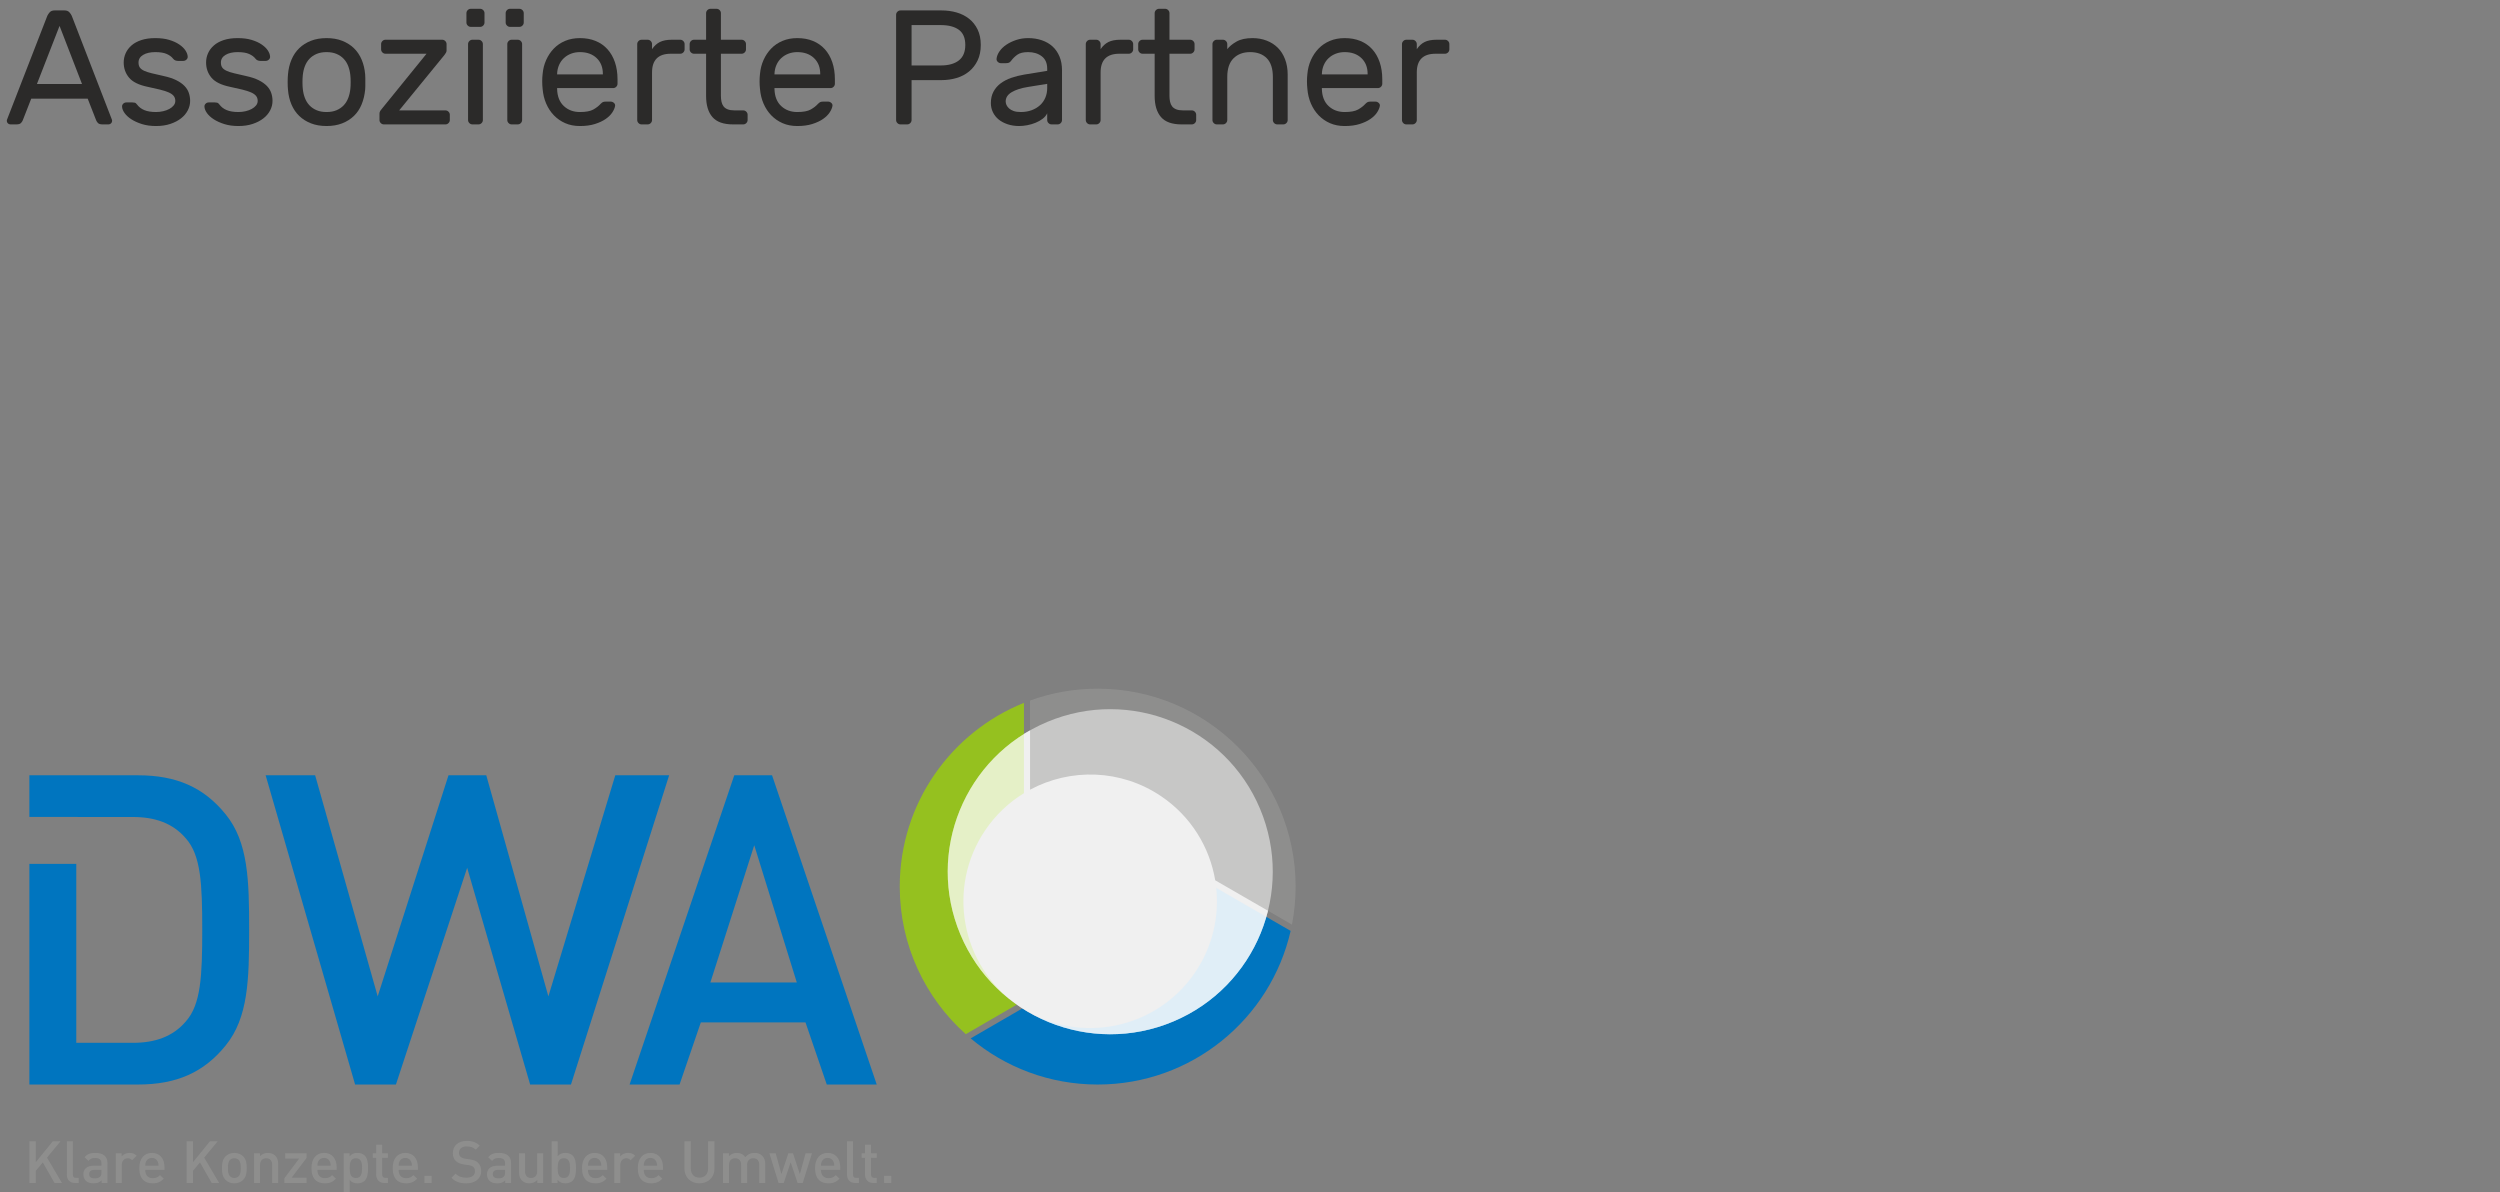 <?xml version="1.0" encoding="UTF-8"?>
<!DOCTYPE svg PUBLIC "-//W3C//DTD SVG 1.1//EN" "http://www.w3.org/Graphics/SVG/1.1/DTD/svg11.dtd">
<!-- Creator: CorelDRAW 2018 (64-Bit Evaluation Version) -->
<svg xmlns="http://www.w3.org/2000/svg" xml:space="preserve" width="65mm" height="31mm" version="1.1" style="shape-rendering:geometricPrecision; text-rendering:geometricPrecision; image-rendering:optimizeQuality; fill-rule:evenodd; clip-rule:evenodd"
viewBox="0 0 6500 3100"
 xmlns:xlink="http://www.w3.org/1999/xlink"
 enable-background="new 0 0 1870.866 566.929">
 <rect x="0" y="0" width="6500" height="3100" fill="#808080" stroke="none"/>
 <defs>
  <style type="text/css">
   <![CDATA[
    .fil0 {fill:#0075BF}
    .fil1 {fill:#8E8E8D}
    .fil3 {fill:#95C11F}
    .fil4 {fill:#2B2A29;fill-rule:nonzero}
    .fil2 {fill:white;fill-opacity:0.502}
   ]]>
  </style>
 </defs>
 <g id="Layer_x0020_1">
  <path class="fil0" d="M586.8 2117.38c-56.45,-70 -127.61,-101.63 -228.11,-101.63l-282.31 0 0 108.33 124.94 0 0 0.1 143.83 0c57.58,0 103.87,15.79 137.75,55.31 39.54,44.05 42.93,118.59 42.93,238.28 0,119.7 -3.39,194.22 -42.93,238.27 -33.88,39.53 -80.17,55.34 -137.75,55.34l-146.83 0 0 -465.38 -121.94 0 0 573.79 282.3 0c100.51,0 171.67,-31.61 228.12,-101.63 58.72,-72.27 60.99,-171.64 60.99,-300.39 0,-128.73 -2.26,-228.11 -60.99,-300.39z"/>
  <polygon class="fil0" points="1484.53,2819.79 1378.38,2819.79 1214.63,2256.29 1029.42,2819.79 923.28,2819.79 690.64,2015.75 819.38,2015.75 981.99,2590.57 1166.08,2015.75 1264.32,2015.75 1425.8,2590.57 1599.73,2015.75 1739.78,2015.75 "/>
  <path class="fil0" d="M2149.61 2819.79l-55.32 -161.48 -272.17 0 -55.3 161.48 -129.91 0 272.17 -804.03 98.27 0 272.15 804.03 -129.89 0zm-188.58 -622.21l-114.04 356.83 224.71 0 -110.67 -356.83z"/>
  <polygon class="fil1" points="141.75,3075.73 111.27,3022.24 92.99,3044.19 92.99,3075.73 76.53,3075.73 76.53,2967.23 92.99,2967.23 92.99,3021.79 137.33,2967.23 157.45,2967.23 122.24,3009.75 161.1,3075.73 "/>
  <path class="fil1" d="M195.04 3075.73c-14.78,0 -21.18,-9.9 -21.18,-21.33l0 -87.17 15.54 0 0 86.26c0,5.94 2.13,8.98 8.38,8.98l6.87 0 0 13.26 -9.61 0z"/>
  <path class="fil1" d="M264.13 3075.73l0 -7c-5.63,5.63 -10.97,7.92 -20.57,7.92 -9.61,0 -16.01,-2.29 -20.73,-7.01 -3.96,-4.12 -6.1,-10.06 -6.1,-16.6 0,-12.97 9,-22.26 26.83,-22.26l20.27 0 0 -5.48c0,-9.92 -4.72,-14.49 -16.92,-14.49 -8.23,0 -12.49,2.14 -16.92,7.63l-10.06 -9.6c7.17,-8.54 14.64,-11.28 27.59,-11.28 21.35,0 31.86,9.15 31.86,26.53l0 51.66 -15.25 0 0 -0.02zm-0.3 -34.13l-17.83 0c-9.45,0 -14.17,3.96 -14.17,11.12 0,7.16 4.42,10.98 14.63,10.98 5.49,0 9.92,-0.61 14.03,-4.43 2.44,-2.28 3.35,-5.94 3.35,-11.42l0 -6.25 -0.01 0z"/>
  <path class="fil1" d="M343.57 3016.6c-3.5,-3.51 -6.24,-5.19 -11.57,-5.19 -8.39,0 -15.4,6.72 -15.4,17.38l0 46.94 -15.54 0 0 -77.26 15.24 0 0 8.38c3.96,-5.49 11.89,-9.31 20.57,-9.31 7.47,0 13.11,1.99 18.44,7.32l-11.74 11.74z"/>
  <path class="fil1" d="M377.56 3041.6c0,13.41 6.87,21.64 19.66,21.64 8.69,0 13.26,-2.43 18.75,-7.92l9.91 9.29c-7.93,7.94 -15.4,12.05 -28.96,12.05 -19.35,0 -34.74,-10.21 -34.74,-39.63 0,-25.14 12.95,-39.48 32.77,-39.48 20.72,0 32.76,14.94 32.76,37.5l0 6.56 -50.15 0 0 -0.01zm32.62 -21.33c-2.59,-5.8 -7.92,-9.76 -15.24,-9.76 -7.47,0 -12.8,3.96 -15.39,9.76 -1.52,3.34 -1.83,5.78 -1.98,10.51l34.75 0c-0.32,-4.73 -0.61,-7.17 -2.14,-10.51z"/>
  <polygon class="fil1" points="550.41,3075.73 519.93,3022.24 501.65,3044.19 501.65,3075.73 485.19,3075.73 485.19,2967.23 501.65,2967.23 501.65,3021.79 545.99,2967.23 566.11,2967.23 530.9,3009.75 569.77,3075.73 "/>
  <path class="fil1" d="M632.39 3067.51c-5.03,5.19 -12.65,9.14 -23.16,9.14 -10.51,0 -17.99,-3.96 -23.02,-9.14 -7.31,-7.63 -9.14,-17.38 -9.14,-30.49 0,-12.95 1.83,-22.7 9.14,-30.32 5.03,-5.19 12.5,-9.15 23.02,-9.15 10.51,0 18.13,3.97 23.16,9.15 7.32,7.62 9.14,17.37 9.14,30.32 0,13.11 -1.83,22.86 -9.14,30.49zm-11.74 -51.67c-2.9,-2.89 -6.86,-4.42 -11.43,-4.42 -4.57,0 -8.38,1.53 -11.27,4.42 -4.73,4.72 -5.33,12.81 -5.33,21.18 0,8.39 0.6,16.47 5.33,21.18 2.89,2.91 6.7,4.58 11.27,4.58 4.57,0 8.53,-1.67 11.43,-4.58 4.72,-4.72 5.34,-12.79 5.34,-21.18 0,-8.37 -0.61,-16.46 -5.34,-21.18z"/>
  <path class="fil1" d="M707.68 3075.73l0 -47.08c0,-12.04 -6.87,-17.23 -15.54,-17.23 -8.69,0 -16.01,5.34 -16.01,17.23l0 47.08 -15.55 0 0 -77.26 15.24 0 0 7.78c5.33,-5.8 12.81,-8.7 20.58,-8.7 7.92,0 14.48,2.6 19.05,7.02 5.94,5.78 7.77,13.1 7.77,21.79l0 49.37 -15.54 0z"/>
  <polygon class="fil1" points="739.38,3075.73 739.38,3063.39 777.79,3012.34 741.51,3012.34 741.51,2998.46 796.99,2998.47 796.99,3010.81 758.29,3061.87 796.99,3061.87 796.99,3075.73 "/>
  <path class="fil1" d="M825.16 3041.6c0,13.41 6.86,21.64 19.66,21.64 8.69,0 13.26,-2.43 18.74,-7.92l9.91 9.29c-7.92,7.94 -15.38,12.05 -28.95,12.05 -19.35,0 -34.74,-10.21 -34.74,-39.63 0,-25.14 12.95,-39.48 32.76,-39.48 20.73,0 32.77,14.94 32.77,37.5l0 6.56 -50.15 0 0 -0.01zm32.61 -21.33c-2.58,-5.8 -7.92,-9.76 -15.24,-9.76 -7.46,0 -12.79,3.96 -15.39,9.76 -1.52,3.34 -1.82,5.78 -1.97,10.51l34.74 0c-0.31,-4.73 -0.61,-7.17 -2.14,-10.51z"/>
  <path class="fil1" d="M948.26 3069.79c-4.27,4.28 -10.83,6.87 -18.75,6.87 -8.22,0 -14.63,-1.98 -20.26,-8.84l0 39.17 -15.54 0 0 -108.52 15.23 0 0 8.23c5.79,-7.01 12.19,-9.15 20.43,-9.15 7.91,0 14.62,2.6 18.9,6.86 7.46,7.63 8.67,19.97 8.67,32.61 0,12.66 -1.21,25.16 -8.68,32.77zm-22.86 -58.37c-14.17,0 -16.15,11.9 -16.15,25.6 0,13.72 1.98,25.77 16.15,25.77 14.02,0 16.01,-12.04 16.01,-25.77 -0.01,-13.7 -1.99,-25.6 -16.01,-25.6z"/>
  <path class="fil1" d="M999.24 3075.73c-14.47,0 -21.18,-10.35 -21.18,-21.48l0 -43.9 -8.84 0 0 -11.88 8.84 0 0 -22.1 15.54 0 0 22.09 14.94 0.01 0 11.88 -14.94 0 0 43.14c0,5.64 2.75,8.98 8.55,8.98l6.4 0 0 13.26 -9.31 0z"/>
  <path class="fil1" d="M1036.38 3041.6c0,13.41 6.86,21.64 19.66,21.64 8.69,0 13.26,-2.43 18.76,-7.92l9.9 9.29c-7.93,7.94 -15.39,12.05 -28.96,12.05 -19.36,0 -34.75,-10.21 -34.75,-39.63 0,-25.14 12.96,-39.48 32.77,-39.48 20.72,0 32.77,14.94 32.77,37.5l0 6.56 -50.15 0 0 -0.01zm32.61 -21.33c-2.59,-5.8 -7.92,-9.76 -15.24,-9.76 -7.46,0 -12.8,3.96 -15.39,9.76 -1.52,3.34 -1.82,5.78 -1.98,10.51l34.75 0c-0.31,-4.73 -0.61,-7.17 -2.14,-10.51z"/>
  <polygon class="fil1" points="1103.62,3075.73 1103.62,3057.14 1122.21,3057.14 1122.21,3075.73 "/>
  <path class="fil1" d="M1212.15 3076.65c-16.3,0 -27.89,-3.81 -38.4,-14.33l10.82 -10.82c7.93,7.93 16.92,10.52 27.89,10.52 14.33,0 22.4,-6.09 22.4,-16.76 0,-4.88 -1.21,-8.69 -4.26,-11.28 -2.75,-2.44 -6.4,-3.81 -11.89,-4.57l-12.8 -1.82c-8.84,-1.37 -15.7,-4.12 -20.42,-8.69 -5.34,-4.88 -8.08,-11.89 -8.08,-20.88 0,-18.9 13.71,-31.71 36.27,-31.71 14.47,0 24.38,3.66 33.68,12.34l-10.36 10.37c-6.71,-6.4 -14.64,-8.38 -23.93,-8.38 -12.8,0 -19.66,7.01 -19.66,16.91 0,3.98 1.07,7.63 3.96,10.07 2.75,2.43 5.95,3.96 11.89,4.87l12.95 1.99c9.9,1.52 15.39,3.81 20.12,8.07 5.8,5.33 8.84,12.81 8.84,22.26 0,19.95 -16.15,31.84 -39.02,31.84z"/>
  <path class="fil1" d="M1313.56 3075.73l0 -7c-5.64,5.63 -10.97,7.92 -20.57,7.92 -9.6,0 -16.01,-2.29 -20.73,-7.01 -3.96,-4.12 -6.09,-10.06 -6.09,-16.6 0,-12.97 8.98,-22.26 26.82,-22.26l20.27 0 0 -5.48c0,-9.92 -4.73,-14.49 -16.92,-14.49 -8.24,0 -12.5,2.14 -16.91,7.63l-10.06 -9.6c7.15,-8.54 14.63,-11.28 27.58,-11.28 21.34,0 31.85,9.15 31.85,26.53l0 51.66 -15.24 0 0 -0.02zm-0.3 -34.13l-17.84 0c-9.45,0 -14.16,3.96 -14.16,11.12 0,7.16 4.41,10.98 14.63,10.98 5.48,0 9.9,-0.61 14.02,-4.43 2.44,-2.28 3.36,-5.94 3.36,-11.42l0 -6.25 -0.01 0z"/>
  <path class="fil1" d="M1396.98 3075.73l0 -7.77c-5.33,5.8 -12.81,8.69 -20.58,8.69 -7.92,0 -14.48,-2.58 -19.05,-7.01 -5.94,-5.8 -7.77,-13.11 -7.77,-21.79l0 -49.39 15.54 0.01 0 47.09c0,12.04 6.86,17.23 15.55,17.23 8.69,0 16.01,-5.34 16.01,-17.23l0 -47.09 15.54 0 0 77.26 -15.24 0z"/>
  <path class="fil1" d="M1488.93 3069.79c-4.25,4.28 -11.11,6.87 -18.88,6.87 -8.24,0 -14.64,-2.14 -20.43,-9.15l0 8.23 -15.24 0 0 -108.51 15.55 0 0 39.02c5.63,-6.71 12.03,-8.7 20.26,-8.7 7.77,0 14.49,2.6 18.74,6.87 7.48,7.62 8.7,19.96 8.7,32.6 0.01,12.81 -1.22,25.16 -8.7,32.77zm-22.85 -58.37c-14.17,0 -16.15,11.9 -16.15,25.6 0,13.72 1.98,25.77 16.15,25.77 14.02,0 16,-12.04 16,-25.77 0,-13.7 -1.98,-25.6 -16,-25.6z"/>
  <path class="fil1" d="M1528.65 3041.6c0,13.41 6.86,21.64 19.65,21.64 8.7,0 13.27,-2.43 18.75,-7.92l9.92 9.29c-7.93,7.94 -15.39,12.05 -28.96,12.05 -19.36,0 -34.75,-10.21 -34.75,-39.63 0,-25.14 12.95,-39.48 32.77,-39.48 20.72,0 32.77,14.94 32.77,37.5l0 6.56 -50.15 0 0 -0.01zm32.62 -21.33c-2.6,-5.8 -7.93,-9.76 -15.25,-9.76 -7.47,0 -12.8,3.96 -15.39,9.76 -1.52,3.34 -1.82,5.78 -1.98,10.51l34.75 0c-0.31,-4.73 -0.61,-7.17 -2.13,-10.51z"/>
  <path class="fil1" d="M1639.71 3016.6c-3.5,-3.51 -6.25,-5.19 -11.58,-5.19 -8.39,0 -15.39,6.72 -15.39,17.38l0 46.94 -15.55 0 0 -77.26 15.25 0 0 8.38c3.96,-5.49 11.88,-9.31 20.57,-9.31 7.46,0 13.1,1.99 18.45,7.32l-11.75 11.74z"/>
  <path class="fil1" d="M1673.7 3041.6c0,13.41 6.86,21.64 19.65,21.64 8.69,0 13.26,-2.43 18.75,-7.92l9.91 9.29c-7.92,7.94 -15.4,12.05 -28.95,12.05 -19.35,0 -34.75,-10.21 -34.75,-39.63 0,-25.14 12.95,-39.48 32.77,-39.48 20.72,0 32.76,14.94 32.76,37.5l0 6.56 -50.14 0 0 -0.01zm32.61 -21.33c-2.6,-5.8 -7.93,-9.76 -15.24,-9.76 -7.47,0 -12.8,3.96 -15.39,9.76 -1.52,3.34 -1.83,5.78 -1.98,10.51l34.74 0c-0.3,-4.73 -0.61,-7.17 -2.13,-10.51z"/>
  <path class="fil1" d="M1818.5 3076.65c-22.09,0 -38.85,-15.09 -38.85,-37.49l0 -71.93 16.46 0 0 71.17c0,14.47 8.83,23.47 22.39,23.47 13.57,0 22.57,-8.99 22.57,-23.47l0 -71.17 16.46 0 0 71.93c-0.01,22.41 -16.93,37.49 -39.03,37.49z"/>
  <path class="fil1" d="M1974.08 3075.73l0 -47.08c0,-12.04 -6.86,-17.23 -15.55,-17.23 -8.38,0 -16.01,5.34 -16.01,16.46l0 47.85 -15.54 0 0 -47.08c0,-12.04 -6.86,-17.23 -15.55,-17.23 -8.69,0 -16.01,5.34 -16.01,17.23l0 47.08 -15.54 0 0 -77.26 15.24 0 0 7.78c5.18,-5.65 12.8,-8.7 20.57,-8.7 9.61,0 17.07,3.81 21.95,11.28 6.25,-7.62 14.02,-11.28 24.23,-11.28 7.92,0 14.93,2.6 19.5,7.02 5.94,5.78 8.24,13.1 8.24,21.79l0 49.37 -15.53 0z"/>
  <polygon class="fil1" points="2087.09,3075.73 2073.83,3075.73 2055.69,3021.79 2037.71,3075.73 2024.29,3075.73 2000.37,2998.46 2016.83,2998.47 2031.77,3052.88 2049.75,2998.47 2061.79,2998.47 2079.62,3052.88 2094.56,2998.47 2111.16,2998.47 "/>
  <path class="fil1" d="M2134.5 3041.6c0,13.41 6.86,21.64 19.66,21.64 8.68,0 13.25,-2.43 18.75,-7.92l9.9 9.29c-7.92,7.94 -15.39,12.05 -28.95,12.05 -19.36,0 -34.75,-10.21 -34.75,-39.63 0,-25.14 12.95,-39.48 32.77,-39.48 20.72,0 32.77,14.94 32.77,37.5l0 6.56 -50.15 0 0 -0.01zm32.61 -21.33c-2.59,-5.8 -7.92,-9.76 -15.24,-9.76 -7.47,0 -12.8,3.96 -15.38,9.76 -1.54,3.34 -1.83,5.78 -1.99,10.51l34.74 0c-0.3,-4.73 -0.6,-7.17 -2.13,-10.51z"/>
  <path class="fil1" d="M2223.5 3075.73c-14.78,0 -21.17,-9.9 -21.17,-21.33l0 -87.17 15.54 0 0 86.26c0,5.94 2.14,8.98 8.38,8.98l6.86 0 0 13.26 -9.61 0z"/>
  <path class="fil1" d="M2270.26 3075.73c-14.49,0 -21.19,-10.35 -21.19,-21.48l0 -43.9 -8.83 0 0 -11.88 8.83 0 0 -22.1 15.56 0 0 22.09 14.93 0.01 0 11.88 -14.93 0 0 43.14c0,5.64 2.74,8.98 8.53,8.98l6.41 0 0 13.26 -9.31 0z"/>
  <polygon class="fil1" points="2298.7,3075.73 2298.7,3057.14 2317.29,3057.14 2317.29,3075.73 "/>
  <path class="fil0" d="M3107.47 2528.18c-100.17,147.94 -299.4,188.68 -449.26,93.68l-134.51 77.94c89.39,74.89 204.56,119.99 330.28,119.99 244.62,0 449.37,-170.67 501.68,-399.45l-193.37 -111.7c7.95,74.69 -9.42,152.48 -54.82,219.54z"/>
  <path class="fil2" d="M3050.18 2655.99c-215.14,90.34 -462.78,-10.86 -553.1,-226 -90.33,-215.13 10.84,-462.78 225.99,-553.11 215.12,-90.32 462.76,10.85 553.09,225.99 90.34,215.14 -10.83,462.8 -225.98,553.12z"/>
  <path class="fil3" d="M2561.58 2158.56c27.23,-40.21 61.79,-72.5 100.67,-96.3l0 -234.8c-189.25,76.03 -322.9,261.25 -322.9,477.7 0,152.46 66.32,289.42 171.67,383.65l132.52 -76.8c-145.62,-103.42 -182.62,-304.79 -81.96,-453.45z"/>
  <path class="fil2" d="M3050.18 2655.99c-215.14,90.34 -462.78,-10.86 -553.1,-226 -90.33,-215.13 10.84,-462.78 225.99,-553.11 215.12,-90.32 462.76,10.85 553.09,225.99 90.34,215.14 -10.83,462.8 -225.98,553.12z"/>
  <path class="fil1" d="M3019.33 2070.44c77.7,52.61 125.83,132.56 140.25,218.31l199.51 115.25c6.22,-31.99 9.52,-65.02 9.52,-98.83 0,-284.23 -230.41,-514.63 -514.63,-514.63 -61.77,0 -120.98,10.89 -175.85,30.85l0 231.79c104.56,-56.25 236.06,-53.94 341.2,17.26z"/>
  <path class="fil2" d="M3050.18 2655.99c-215.14,90.34 -462.78,-10.86 -553.1,-226 -90.33,-215.13 10.84,-462.78 225.99,-553.11 215.12,-90.32 462.76,10.85 553.09,225.99 90.34,215.14 -10.83,462.8 -225.98,553.12z"/>
  <path class="fil4" d="M228.07 256.55l-146.9 0 -22.01 56.31c-0.85,2.25 -2.4,4.58 -4.66,6.98 -2.25,2.4 -6.21,3.6 -11.85,3.6l-15.66 0c-2.54,0 -4.73,-0.92 -6.57,-2.75 -1.83,-1.84 -2.75,-4.02 -2.75,-6.56 0,-1.41 0.57,-3.39 1.7,-5.93l103.71 -267.12c1.41,-3.11 3.53,-6.21 6.35,-9.31 2.82,-3.11 7.06,-4.66 12.7,-4.66l25.4 0c5.65,0 9.88,1.55 12.7,4.66 2.82,3.1 4.94,6.2 6.35,9.31l103.29 267.12c1.13,2.54 1.7,4.52 1.7,5.93 0,2.54 -0.92,4.72 -2.75,6.56 -1.84,1.83 -4.03,2.75 -6.57,2.75l-15.66 0c-5.64,0 -9.59,-1.2 -11.85,-3.6 -2.26,-2.4 -3.81,-4.73 -4.66,-6.98l-22.01 -56.31zm-132.08 -38.1l117.26 0 -58.42 -151.12 -58.84 151.12z"/>
  <path id="1" class="fil4" d="M455.82 262.48c0,-5.36 -1.49,-9.81 -4.45,-13.33 -2.96,-3.53 -7.41,-6.57 -13.33,-9.11 -5.93,-2.54 -13.48,-4.93 -22.65,-7.19 -9.17,-2.26 -19.83,-4.66 -31.96,-7.2 -22.86,-4.8 -38.88,-12.77 -48.05,-23.92 -9.17,-11.15 -13.76,-24.2 -13.76,-39.16 0,-8.46 1.69,-16.51 5.08,-24.13 3.39,-7.62 8.47,-14.39 15.24,-20.32 6.77,-5.92 15.31,-10.58 25.61,-13.96 10.3,-3.39 22.37,-5.08 36.2,-5.08 13.82,0 25.89,1.55 36.19,4.65 10.3,3.11 18.98,7.06 26.04,11.85 7.05,4.8 12.41,9.95 16.08,15.46 3.67,5.5 5.65,10.79 5.93,15.87 0.28,3.11 -0.78,5.79 -3.18,8.04 -2.4,2.26 -5.15,3.39 -8.25,3.39l-13.97 0c-1.69,0 -3.74,-0.35 -6.14,-1.06 -2.4,-0.7 -4.59,-2.33 -6.56,-4.87 -3.67,-4.79 -9.1,-8.81 -16.3,-12.06 -7.2,-3.25 -17.14,-4.87 -29.84,-4.87 -12.99,0 -23.5,2.4 -31.54,7.2 -8.05,4.8 -12.07,11.43 -12.07,19.89 0,5.37 1.13,9.67 3.39,12.92 2.26,3.24 5.93,6.06 11.01,8.46 5.08,2.4 11.78,4.59 20.1,6.56 8.33,1.98 18.7,4.38 31.12,7.2 12.98,2.82 23.85,6.42 32.6,10.8 8.74,4.37 15.8,9.31 21.16,14.81 5.36,5.51 9.17,11.57 11.43,18.21 2.26,6.63 3.39,13.61 3.39,20.95 0,8.47 -2.05,16.65 -6.14,24.55 -4.09,7.91 -9.95,14.82 -17.57,20.75 -7.62,5.92 -16.86,10.72 -27.73,14.39 -10.86,3.67 -23.21,5.5 -37.04,5.5 -13.83,0 -26.1,-1.69 -36.83,-5.08 -10.72,-3.38 -19.89,-7.55 -27.51,-12.48 -7.62,-4.94 -13.48,-10.31 -17.57,-16.09 -4.09,-5.79 -6.28,-11.22 -6.56,-16.3 -0.29,-3.1 0.7,-5.79 2.96,-8.04 2.26,-2.26 5.08,-3.39 8.47,-3.39l15.24 0c1.69,0 3.67,0.21 5.92,0.64 2.26,0.42 4.38,2.04 6.35,4.86 4.52,6.21 10.73,11.01 18.63,14.4 7.9,3.38 18.2,5.08 30.9,5.08 6.21,0 12.35,-0.71 18.42,-2.12 6.07,-1.41 11.43,-3.39 16.08,-5.93 4.66,-2.54 8.4,-5.57 11.22,-9.1 2.82,-3.53 4.24,-7.41 4.24,-11.64z"/>
  <path id="2" class="fil4" d="M670.02 262.48c0,-5.36 -1.49,-9.81 -4.45,-13.33 -2.96,-3.53 -7.41,-6.57 -13.33,-9.11 -5.93,-2.54 -13.48,-4.93 -22.65,-7.19 -9.17,-2.26 -19.83,-4.66 -31.96,-7.2 -22.86,-4.8 -38.88,-12.77 -48.05,-23.92 -9.17,-11.15 -13.76,-24.2 -13.76,-39.16 0,-8.46 1.69,-16.51 5.08,-24.13 3.39,-7.62 8.47,-14.39 15.24,-20.32 6.77,-5.92 15.31,-10.58 25.61,-13.96 10.3,-3.39 22.37,-5.08 36.2,-5.08 13.82,0 25.89,1.55 36.19,4.65 10.3,3.11 18.98,7.06 26.04,11.85 7.05,4.8 12.41,9.95 16.08,15.46 3.67,5.5 5.65,10.79 5.93,15.87 0.28,3.11 -0.78,5.79 -3.18,8.04 -2.4,2.26 -5.15,3.39 -8.25,3.39l-13.97 0c-1.69,0 -3.74,-0.35 -6.14,-1.06 -2.4,-0.7 -4.59,-2.33 -6.56,-4.87 -3.67,-4.79 -9.1,-8.81 -16.3,-12.06 -7.2,-3.25 -17.14,-4.87 -29.84,-4.87 -12.99,0 -23.5,2.4 -31.54,7.2 -8.05,4.8 -12.07,11.43 -12.07,19.89 0,5.37 1.13,9.67 3.39,12.92 2.26,3.24 5.93,6.06 11.01,8.46 5.08,2.4 11.78,4.59 20.1,6.56 8.33,1.98 18.7,4.38 31.12,7.2 12.98,2.82 23.85,6.42 32.6,10.8 8.74,4.37 15.8,9.31 21.16,14.81 5.36,5.51 9.17,11.57 11.43,18.21 2.26,6.63 3.39,13.61 3.39,20.95 0,8.47 -2.05,16.65 -6.14,24.55 -4.09,7.91 -9.95,14.82 -17.57,20.75 -7.62,5.92 -16.86,10.72 -27.73,14.39 -10.86,3.67 -23.21,5.5 -37.04,5.5 -13.83,0 -26.1,-1.69 -36.83,-5.08 -10.72,-3.38 -19.89,-7.55 -27.51,-12.48 -7.62,-4.94 -13.48,-10.31 -17.57,-16.09 -4.09,-5.79 -6.28,-11.22 -6.56,-16.3 -0.29,-3.1 0.7,-5.79 2.96,-8.04 2.26,-2.26 5.08,-3.39 8.47,-3.39l15.24 0c1.69,0 3.67,0.21 5.92,0.64 2.26,0.42 4.38,2.04 6.35,4.86 4.52,6.21 10.73,11.01 18.63,14.4 7.9,3.38 18.2,5.08 30.9,5.08 6.21,0 12.35,-0.71 18.42,-2.12 6.07,-1.41 11.43,-3.39 16.08,-5.93 4.66,-2.54 8.4,-5.57 11.22,-9.1 2.82,-3.53 4.24,-7.41 4.24,-11.64z"/>
  <path id="3" class="fil4" d="M849.08 99.08c15.24,0 28.79,2.32 40.64,6.98 11.85,4.66 22.01,11.08 30.48,19.26 8.47,8.19 15.17,18.13 20.11,29.85 4.94,11.71 7.97,24.48 9.1,38.31 0.28,2.54 0.42,5.57 0.42,9.1 0,3.53 0,7.2 0,11.01 0,3.81 0,7.47 0,11 0,3.53 -0.14,6.42 -0.42,8.68 -1.41,14.11 -4.52,26.95 -9.32,38.52 -4.79,11.57 -11.42,21.45 -19.89,29.64 -8.47,8.18 -18.63,14.6 -30.48,19.26 -11.85,4.65 -25.4,6.98 -40.64,6.98 -15.24,0 -28.79,-2.33 -40.64,-6.98 -11.85,-4.66 -22.01,-11.08 -30.48,-19.26 -8.47,-8.19 -15.17,-18.07 -20.11,-29.64 -4.94,-11.57 -7.97,-24.41 -9.1,-38.52 -0.28,-2.26 -0.49,-5.15 -0.64,-8.68 -0.14,-3.53 -0.21,-7.19 -0.21,-11 0,-3.81 0.07,-7.48 0.21,-11.01 0.15,-3.53 0.36,-6.56 0.64,-9.1 1.13,-13.83 4.16,-26.6 9.1,-38.31 4.94,-11.72 11.64,-21.66 20.11,-29.85 8.47,-8.18 18.63,-14.6 30.48,-19.26 11.85,-4.66 25.4,-6.98 40.64,-6.98zm61.81 132.07c0.56,-4.79 0.84,-10.65 0.84,-17.56 0,-6.92 -0.28,-12.92 -0.84,-18 -0.85,-8.46 -2.69,-16.36 -5.51,-23.7 -2.82,-7.34 -6.77,-13.69 -11.85,-19.05 -5.08,-5.36 -11.29,-9.6 -18.63,-12.7 -7.34,-3.11 -15.94,-4.66 -25.82,-4.66 -9.88,0 -18.49,1.55 -25.82,4.66 -7.34,3.1 -13.55,7.34 -18.63,12.7 -5.08,5.36 -9.03,11.71 -11.85,19.05 -2.83,7.34 -4.66,15.24 -5.51,23.7 -0.56,5.08 -0.84,11.08 -0.84,18 0,6.91 0.28,12.77 0.84,17.56 0.85,8.47 2.68,16.37 5.51,23.71 2.82,7.34 6.77,13.69 11.85,19.05 5.08,5.36 11.29,9.6 18.63,12.7 7.33,3.1 15.94,4.66 25.82,4.66 9.88,0 18.48,-1.56 25.82,-4.66 7.34,-3.1 13.55,-7.34 18.63,-12.7 5.08,-5.36 9.03,-11.71 11.85,-19.05 2.82,-7.34 4.66,-15.24 5.51,-23.71z"/>
  <path id="4" class="fil4" d="M1158.11 287.03c3.1,0 5.78,1.13 8.04,3.39 2.26,2.26 3.39,4.94 3.39,8.04l0 13.55c0,3.1 -1.13,5.79 -3.39,8.04 -2.26,2.26 -4.94,3.39 -8.04,3.39l-160.02 0c-3.1,0 -5.79,-1.13 -8.04,-3.39 -2.26,-2.25 -3.39,-4.94 -3.39,-8.04l0 -16.51c0,-2.26 0.49,-4.3 1.48,-6.14 0.99,-1.83 2.47,-3.88 4.45,-6.14l116.41 -143.51 -106.68 0c-3.1,0 -5.78,-1.12 -8.04,-3.38 -2.26,-2.26 -3.39,-4.94 -3.39,-8.05l0 -13.54c0,-3.11 1.13,-5.79 3.39,-8.04 2.26,-2.26 4.94,-3.39 8.04,-3.39l147.32 0c3.11,0 5.79,1.13 8.05,3.39 2.25,2.25 3.38,4.93 3.38,8.04l0 16.51c0,2.54 -0.63,4.65 -1.9,6.35 -1.27,1.69 -2.61,3.67 -4.02,5.92l-117.27 143.51 120.23 0z"/>
  <path id="5" class="fil4" d="M1255.47 312.01c0,3.1 -1.13,5.79 -3.38,8.04 -2.26,2.26 -4.94,3.39 -8.05,3.39l-15.66 0c-3.1,0 -5.79,-1.13 -8.04,-3.39 -2.26,-2.25 -3.39,-4.94 -3.39,-8.04l0 -197.27c0,-3.11 1.13,-5.79 3.39,-8.04 2.25,-2.26 4.94,-3.39 8.04,-3.39l15.66 0c3.11,0 5.79,1.13 8.05,3.39 2.25,2.25 3.38,4.93 3.38,8.04l0 197.27zm4.24 -253.57c0,3.1 -1.13,5.78 -3.39,8.04 -2.26,2.26 -4.94,3.39 -8.04,3.39l-24.13 0c-3.11,0 -5.79,-1.13 -8.05,-3.39 -2.25,-2.26 -3.38,-4.94 -3.38,-8.04l0 -24.13c0,-3.11 1.13,-5.79 3.38,-8.05 2.26,-2.26 4.94,-3.38 8.05,-3.38l24.13 0c3.1,0 5.78,1.12 8.04,3.38 2.26,2.26 3.39,4.94 3.39,8.05l0 24.13z"/>
  <path id="6" class="fil4" d="M1357.49 312.01c0,3.1 -1.13,5.79 -3.38,8.04 -2.26,2.26 -4.94,3.39 -8.05,3.39l-15.66 0c-3.1,0 -5.79,-1.13 -8.04,-3.39 -2.26,-2.25 -3.39,-4.94 -3.39,-8.04l0 -197.27c0,-3.11 1.13,-5.79 3.39,-8.04 2.25,-2.26 4.94,-3.39 8.04,-3.39l15.66 0c3.11,0 5.79,1.13 8.05,3.39 2.25,2.25 3.38,4.93 3.38,8.04l0 197.27zm4.24 -253.57c0,3.1 -1.13,5.78 -3.39,8.04 -2.26,2.26 -4.94,3.39 -8.04,3.39l-24.13 0c-3.11,0 -5.79,-1.13 -8.05,-3.39 -2.25,-2.26 -3.38,-4.94 -3.38,-8.04l0 -24.13c0,-3.11 1.13,-5.79 3.38,-8.05 2.26,-2.26 4.94,-3.38 8.05,-3.38l24.13 0c3.1,0 5.78,1.12 8.04,3.38 2.26,2.26 3.39,4.94 3.39,8.05l0 24.13z"/>
  <path id="7" class="fil4" d="M1410.83 192.21c1.13,-12.98 4.23,-25.12 9.31,-36.41 5.08,-11.29 11.72,-21.17 19.9,-29.63 8.18,-8.47 17.99,-15.1 29.42,-19.9 11.43,-4.8 24.2,-7.19 38.31,-7.19 15.24,0 28.86,2.46 40.85,7.4 12,4.94 22.23,12.07 30.7,21.38 8.46,9.31 14.95,20.6 19.47,33.87 4.51,13.26 6.77,28.08 6.77,44.45l0 11.43c0,3.1 -1.13,5.78 -3.39,8.04 -2.25,2.26 -4.93,3.39 -8.04,3.39l-145.62 0 0 2.54c0.56,19.19 6.42,33.93 17.56,44.24 11.15,10.3 25.05,15.45 41.7,15.45 15.52,0 27.17,-2.19 34.93,-6.56 7.76,-4.38 14.04,-9.25 18.84,-14.61 2.25,-2.26 4.23,-3.81 5.92,-4.66 1.7,-0.84 4.24,-1.27 7.62,-1.27l12.7 0c3.11,0 5.93,1.13 8.47,3.39 2.54,2.26 3.53,4.94 2.96,8.04 -0.84,5.08 -3.24,10.66 -7.19,16.73 -3.96,6.06 -9.67,11.71 -17.15,16.93 -7.48,5.22 -16.79,9.59 -27.94,13.12 -11.15,3.53 -24.2,5.29 -39.16,5.29 -14.11,0 -26.81,-2.47 -38.1,-7.4 -11.29,-4.94 -21.09,-11.72 -29.42,-20.32 -8.32,-8.61 -15.03,-18.77 -20.11,-30.48 -5.08,-11.72 -8.18,-24.49 -9.31,-38.32 -1.41,-12.98 -1.41,-25.96 0,-38.94zm37.68 1.27l118.95 0 0 -1.27c0,-17.22 -5.43,-30.98 -16.3,-41.28 -10.86,-10.3 -25.33,-15.45 -43.39,-15.45 -8.18,0 -15.8,1.34 -22.86,4.02 -7.05,2.68 -13.26,6.49 -18.62,11.43 -5.37,4.94 -9.6,10.94 -12.7,17.99 -3.11,7.06 -4.8,14.82 -5.08,23.29l0 1.27z"/>
  <path id="8" class="fil4" d="M1768.54 103.31c3.1,0 5.78,1.13 8.04,3.39 2.26,2.25 3.39,4.93 3.39,8.04l0 13.54c0,3.11 -1.13,5.79 -3.39,8.05 -2.26,2.26 -4.94,3.38 -8.04,3.38l-24.55 0c-32.46,0 -48.69,16.23 -48.69,48.69l0 123.61c0,3.1 -1.13,5.79 -3.38,8.04 -2.26,2.26 -4.94,3.39 -8.05,3.39l-15.66 0c-3.1,0 -5.79,-1.13 -8.04,-3.39 -2.26,-2.25 -3.39,-4.94 -3.39,-8.04l0 -197.27c0,-3.11 1.13,-5.79 3.39,-8.04 2.25,-2.26 4.94,-3.39 8.04,-3.39l15.66 0c3.11,0 5.79,1.13 8.05,3.39 2.25,2.25 3.38,4.93 3.38,8.04l0 13.12c5.65,-8.47 12.42,-14.67 20.32,-18.62 7.9,-3.96 18.21,-5.93 30.91,-5.93l22.01 0z"/>
  <path id="9" class="fil4" d="M1874.37 249.36c0,5.36 0.5,10.37 1.48,15.03 0.99,4.65 2.76,8.67 5.3,12.06 2.54,3.39 6.13,6 10.79,7.83 4.66,1.84 10.65,2.75 17.99,2.75l22.44 0c3.1,0 5.78,1.13 8.04,3.39 2.26,2.26 3.39,4.94 3.39,8.04l0 13.55c0,3.1 -1.13,5.79 -3.39,8.04 -2.26,2.26 -4.94,3.39 -8.04,3.39l-26.67 0c-24.55,0 -42.33,-6.35 -53.34,-19.05 -11.01,-12.7 -16.51,-31.04 -16.51,-55.03l0 -109.65 -31.33 0c-3.1,0 -5.78,-1.12 -8.04,-3.38 -2.26,-2.26 -3.39,-4.94 -3.39,-8.05l0 -13.54c0,-3.11 1.13,-5.79 3.39,-8.04 2.26,-2.26 4.94,-3.39 8.04,-3.39l31.33 0 0 -69c0,-3.11 1.13,-5.79 3.39,-8.05 2.25,-2.26 4.94,-3.38 8.04,-3.38l15.66 0c3.11,0 5.79,1.12 8.05,3.38 2.25,2.26 3.38,4.94 3.38,8.05l0 69 53.77 0c3.1,0 5.78,1.13 8.04,3.39 2.26,2.25 3.39,4.93 3.39,8.04l0 13.54c0,3.11 -1.13,5.79 -3.39,8.05 -2.26,2.26 -4.94,3.38 -8.04,3.38l-53.77 0 0 109.65z"/>
  <path id="10" class="fil4" d="M1975.97 192.21c1.13,-12.98 4.23,-25.12 9.31,-36.41 5.08,-11.29 11.72,-21.17 19.9,-29.63 8.18,-8.47 17.99,-15.1 29.42,-19.9 11.43,-4.8 24.2,-7.19 38.31,-7.19 15.24,0 28.86,2.46 40.85,7.4 12,4.94 22.23,12.07 30.7,21.38 8.46,9.31 14.95,20.6 19.47,33.87 4.51,13.26 6.77,28.08 6.77,44.45l0 11.43c0,3.1 -1.13,5.78 -3.39,8.04 -2.25,2.26 -4.93,3.39 -8.04,3.39l-145.62 0 0 2.54c0.56,19.19 6.42,33.93 17.56,44.24 11.15,10.3 25.05,15.45 41.7,15.45 15.52,0 27.17,-2.19 34.93,-6.56 7.76,-4.38 14.04,-9.25 18.84,-14.61 2.25,-2.26 4.23,-3.81 5.92,-4.66 1.7,-0.84 4.24,-1.27 7.62,-1.27l12.7 0c3.11,0 5.93,1.13 8.47,3.39 2.54,2.26 3.53,4.94 2.96,8.04 -0.84,5.08 -3.24,10.66 -7.19,16.73 -3.96,6.06 -9.67,11.71 -17.15,16.93 -7.48,5.22 -16.79,9.59 -27.94,13.12 -11.15,3.53 -24.2,5.29 -39.16,5.29 -14.11,0 -26.81,-2.47 -38.1,-7.4 -11.29,-4.94 -21.09,-11.72 -29.42,-20.32 -8.32,-8.61 -15.03,-18.77 -20.11,-30.48 -5.08,-11.72 -8.18,-24.49 -9.31,-38.32 -1.41,-12.98 -1.41,-25.96 0,-38.94zm37.68 1.27l118.95 0 0 -1.27c0,-17.22 -5.43,-30.98 -16.3,-41.28 -10.86,-10.3 -25.33,-15.45 -43.39,-15.45 -8.18,0 -15.8,1.34 -22.86,4.02 -7.05,2.68 -13.26,6.49 -18.62,11.43 -5.37,4.94 -9.6,10.94 -12.7,17.99 -3.11,7.06 -4.8,14.82 -5.08,23.29l0 1.27z"/>
  <path id="11" class="fil4" d="M2447.98 27.11c13.82,0 26.88,1.76 39.15,5.29 12.28,3.53 23.07,8.96 32.39,16.3 9.31,7.34 16.72,16.65 22.22,27.94 5.51,11.29 8.26,24.69 8.26,40.21 0,15.53 -2.75,29 -8.26,40.43 -5.5,11.43 -12.91,20.96 -22.22,28.58 -9.32,7.62 -20.11,13.26 -32.39,16.93 -12.27,3.67 -25.33,5.5 -39.15,5.5l-77.9 0 0 103.72c0,3.1 -1.13,5.79 -3.38,8.04 -2.26,2.26 -4.94,3.39 -8.05,3.39l-17.35 0c-3.11,0 -5.79,-1.13 -8.05,-3.39 -2.25,-2.25 -3.38,-4.94 -3.38,-8.04l0 -273.47c0,-3.11 1.13,-5.79 3.38,-8.04 2.26,-2.26 4.94,-3.39 8.05,-3.39l106.68 0zm-77.9 143.08l75.78 0c20.32,0 36.05,-4.37 47.2,-13.12 11.15,-8.75 16.72,-22.15 16.72,-40.22 0,-18.06 -5.57,-31.18 -16.72,-39.36 -11.15,-8.19 -26.88,-12.28 -47.2,-12.28l-75.78 0 0 104.98z"/>
  <path id="12" class="fil4" d="M2576.25 267.98c0,-11.29 2.25,-21.16 6.77,-29.63 4.52,-8.47 10.72,-15.66 18.63,-21.59 7.9,-5.93 17.14,-10.72 27.72,-14.39 10.59,-3.67 21.81,-6.49 33.66,-8.47l59.69 -9.74 0 -5.5c0,-14.39 -4.73,-25.19 -14.18,-32.38 -9.46,-7.2 -21.24,-10.8 -35.35,-10.8 -12.42,0 -21.8,2.26 -28.15,6.77 -6.35,4.52 -11.79,9.88 -16.3,16.09 -1.69,2.26 -3.53,3.81 -5.5,4.66 -1.98,0.84 -4.66,1.27 -8.05,1.27l-12.7 0c-3.1,0 -5.85,-1.13 -8.25,-3.39 -2.4,-2.26 -3.46,-4.94 -3.18,-8.04 0.57,-6.21 3.04,-12.56 7.41,-19.05 4.38,-6.49 10.3,-12.28 17.78,-17.36 7.48,-5.08 16.09,-9.24 25.82,-12.49 9.74,-3.24 20.11,-4.86 31.12,-4.86 12.7,0 24.48,1.83 35.35,5.5 10.86,3.67 20.18,9.03 27.94,16.08 7.76,7.06 13.83,15.81 18.2,26.25 4.37,10.44 6.56,22.44 6.56,35.98l0 129.12c0,3.1 -1.13,5.79 -3.38,8.04 -2.26,2.26 -4.94,3.39 -8.05,3.39l-15.66 0c-3.11,0 -5.79,-1.13 -8.04,-3.39 -2.26,-2.25 -3.39,-4.94 -3.39,-8.04l0 -17.36c-2.54,5.37 -6.49,10.09 -11.85,14.19 -5.37,4.09 -11.5,7.54 -18.42,10.37 -6.91,2.82 -14.11,4.94 -21.59,6.35 -7.48,1.41 -14.46,2.11 -20.95,2.11 -11.01,0 -21.1,-1.55 -30.27,-4.65 -9.17,-3.11 -16.94,-7.27 -23.29,-12.49 -6.35,-5.22 -11.28,-11.5 -14.81,-18.84 -3.53,-7.34 -5.29,-15.24 -5.29,-23.71zm77.89 23.29c10.16,0 19.47,-1.56 27.94,-4.66 8.47,-3.1 15.73,-7.41 21.8,-12.91 6.07,-5.5 10.72,-12.07 13.97,-19.69 3.25,-7.62 4.87,-16.08 4.87,-25.4l0 -10.58 -49.95 8.04c-17.78,2.83 -31.9,7.34 -42.34,13.55 -10.44,6.21 -15.66,14.25 -15.66,24.13 0,3.1 0.71,6.21 2.12,9.31 1.41,3.11 3.67,6.07 6.77,8.89 3.1,2.83 7.13,5.08 12.06,6.78 4.94,1.69 11.08,2.54 18.42,2.54z"/>
  <path id="13" class="fil4" d="M2934.81 103.31c3.1,0 5.78,1.13 8.04,3.39 2.26,2.25 3.39,4.93 3.39,8.04l0 13.54c0,3.11 -1.13,5.79 -3.39,8.05 -2.26,2.26 -4.94,3.38 -8.04,3.38l-24.55 0c-32.46,0 -48.69,16.23 -48.69,48.69l0 123.61c0,3.1 -1.13,5.79 -3.38,8.04 -2.26,2.26 -4.94,3.39 -8.05,3.39l-15.66 0c-3.1,0 -5.79,-1.13 -8.04,-3.39 -2.26,-2.25 -3.39,-4.94 -3.39,-8.04l0 -197.27c0,-3.11 1.13,-5.79 3.39,-8.04 2.25,-2.26 4.94,-3.39 8.04,-3.39l15.66 0c3.11,0 5.79,1.13 8.05,3.39 2.25,2.25 3.38,4.93 3.38,8.04l0 13.12c5.65,-8.47 12.42,-14.67 20.32,-18.62 7.9,-3.96 18.21,-5.93 30.91,-5.93l22.01 0z"/>
  <path id="14" class="fil4" d="M3040.64 249.36c0,5.36 0.5,10.37 1.48,15.03 0.99,4.65 2.76,8.67 5.3,12.06 2.54,3.39 6.13,6 10.79,7.83 4.66,1.84 10.65,2.75 17.99,2.75l22.44 0c3.1,0 5.78,1.13 8.04,3.39 2.26,2.26 3.39,4.94 3.39,8.04l0 13.55c0,3.1 -1.13,5.79 -3.39,8.04 -2.26,2.26 -4.94,3.39 -8.04,3.39l-26.67 0c-24.55,0 -42.33,-6.35 -53.34,-19.05 -11.01,-12.7 -16.51,-31.04 -16.51,-55.03l0 -109.65 -31.33 0c-3.1,0 -5.78,-1.12 -8.04,-3.38 -2.26,-2.26 -3.39,-4.94 -3.39,-8.05l0 -13.54c0,-3.11 1.13,-5.79 3.39,-8.04 2.26,-2.26 4.94,-3.39 8.04,-3.39l31.33 0 0 -69c0,-3.11 1.13,-5.79 3.39,-8.05 2.25,-2.26 4.94,-3.38 8.04,-3.38l15.66 0c3.11,0 5.79,1.12 8.05,3.38 2.25,2.26 3.38,4.94 3.38,8.05l0 69 53.77 0c3.1,0 5.78,1.13 8.04,3.39 2.26,2.25 3.39,4.93 3.39,8.04l0 13.54c0,3.11 -1.13,5.79 -3.39,8.05 -2.26,2.26 -4.94,3.38 -8.04,3.38l-53.77 0 0 109.65z"/>
  <path id="15" class="fil4" d="M3347.98 312.01c0,3.1 -1.13,5.79 -3.39,8.04 -2.26,2.26 -4.94,3.39 -8.04,3.39l-15.66 0c-3.11,0 -5.79,-1.13 -8.05,-3.39 -2.26,-2.25 -3.38,-4.94 -3.38,-8.04l0 -111.76c0,-21.73 -5.23,-37.96 -15.67,-48.68 -10.44,-10.73 -24.97,-16.09 -43.6,-16.09 -17.78,0 -32.1,5.36 -42.97,16.09 -10.86,10.72 -16.3,26.95 -16.3,48.68l0 111.76c0,3.1 -1.13,5.79 -3.38,8.04 -2.26,2.26 -4.94,3.39 -8.05,3.39l-15.66 0c-3.1,0 -5.79,-1.13 -8.04,-3.39 -2.26,-2.25 -3.39,-4.94 -3.39,-8.04l0 -197.27c0,-3.11 1.13,-5.79 3.39,-8.04 2.25,-2.26 4.94,-3.39 8.04,-3.39l15.66 0c3.11,0 5.79,1.13 8.05,3.39 2.25,2.25 3.38,4.93 3.38,8.04l0 13.12c5.36,-7.05 13.34,-13.62 23.92,-19.68 10.58,-6.07 24.48,-9.1 41.7,-9.1 13.26,0 25.54,2.18 36.83,6.56 11.29,4.37 20.95,10.58 29,18.62 8.04,8.05 14.32,17.99 18.83,29.85 4.52,11.85 6.78,25.12 6.78,39.79l0 118.11z"/>
  <path id="16" class="fil4" d="M3399.2 192.21c1.13,-12.98 4.23,-25.12 9.31,-36.41 5.08,-11.29 11.72,-21.17 19.9,-29.63 8.18,-8.47 17.99,-15.1 29.42,-19.9 11.43,-4.8 24.2,-7.19 38.31,-7.19 15.24,0 28.86,2.46 40.85,7.4 12,4.94 22.23,12.07 30.7,21.38 8.46,9.31 14.95,20.6 19.47,33.87 4.51,13.26 6.77,28.08 6.77,44.45l0 11.43c0,3.1 -1.13,5.78 -3.39,8.04 -2.25,2.26 -4.93,3.39 -8.04,3.39l-145.62 0 0 2.54c0.56,19.19 6.42,33.93 17.56,44.24 11.15,10.3 25.05,15.45 41.7,15.45 15.52,0 27.17,-2.19 34.93,-6.56 7.76,-4.38 14.04,-9.25 18.84,-14.61 2.25,-2.26 4.23,-3.81 5.92,-4.66 1.7,-0.84 4.24,-1.27 7.62,-1.27l12.7 0c3.11,0 5.93,1.13 8.47,3.39 2.54,2.26 3.53,4.94 2.96,8.04 -0.84,5.08 -3.24,10.66 -7.19,16.73 -3.96,6.06 -9.67,11.71 -17.15,16.93 -7.48,5.22 -16.79,9.59 -27.94,13.12 -11.15,3.53 -24.2,5.29 -39.16,5.29 -14.11,0 -26.81,-2.47 -38.1,-7.4 -11.29,-4.94 -21.09,-11.72 -29.42,-20.32 -8.32,-8.61 -15.03,-18.77 -20.11,-30.48 -5.08,-11.72 -8.18,-24.49 -9.31,-38.32 -1.41,-12.98 -1.41,-25.96 0,-38.94zm37.68 1.27l118.95 0 0 -1.27c0,-17.22 -5.43,-30.98 -16.3,-41.28 -10.86,-10.3 -25.33,-15.45 -43.39,-15.45 -8.18,0 -15.8,1.34 -22.86,4.02 -7.05,2.68 -13.26,6.49 -18.62,11.43 -5.37,4.94 -9.6,10.94 -12.7,17.99 -3.11,7.06 -4.8,14.82 -5.08,23.29l0 1.27z"/>
  <path id="17" class="fil4" d="M3756.91 103.31c3.1,0 5.78,1.13 8.04,3.39 2.26,2.25 3.39,4.93 3.39,8.04l0 13.54c0,3.11 -1.13,5.79 -3.39,8.05 -2.26,2.26 -4.94,3.38 -8.04,3.38l-24.55 0c-32.46,0 -48.69,16.23 -48.69,48.69l0 123.61c0,3.1 -1.13,5.79 -3.38,8.04 -2.26,2.26 -4.94,3.39 -8.05,3.39l-15.66 0c-3.1,0 -5.79,-1.13 -8.04,-3.39 -2.26,-2.25 -3.39,-4.94 -3.39,-8.04l0 -197.27c0,-3.11 1.13,-5.79 3.39,-8.04 2.25,-2.26 4.94,-3.39 8.04,-3.39l15.66 0c3.11,0 5.79,1.13 8.05,3.39 2.25,2.25 3.38,4.93 3.38,8.04l0 13.12c5.65,-8.47 12.42,-14.67 20.32,-18.62 7.9,-3.96 18.21,-5.93 30.91,-5.93l22.01 0z"/>
 </g>
 <g id="Layer_x0020_1_0">
 </g>
</svg>
